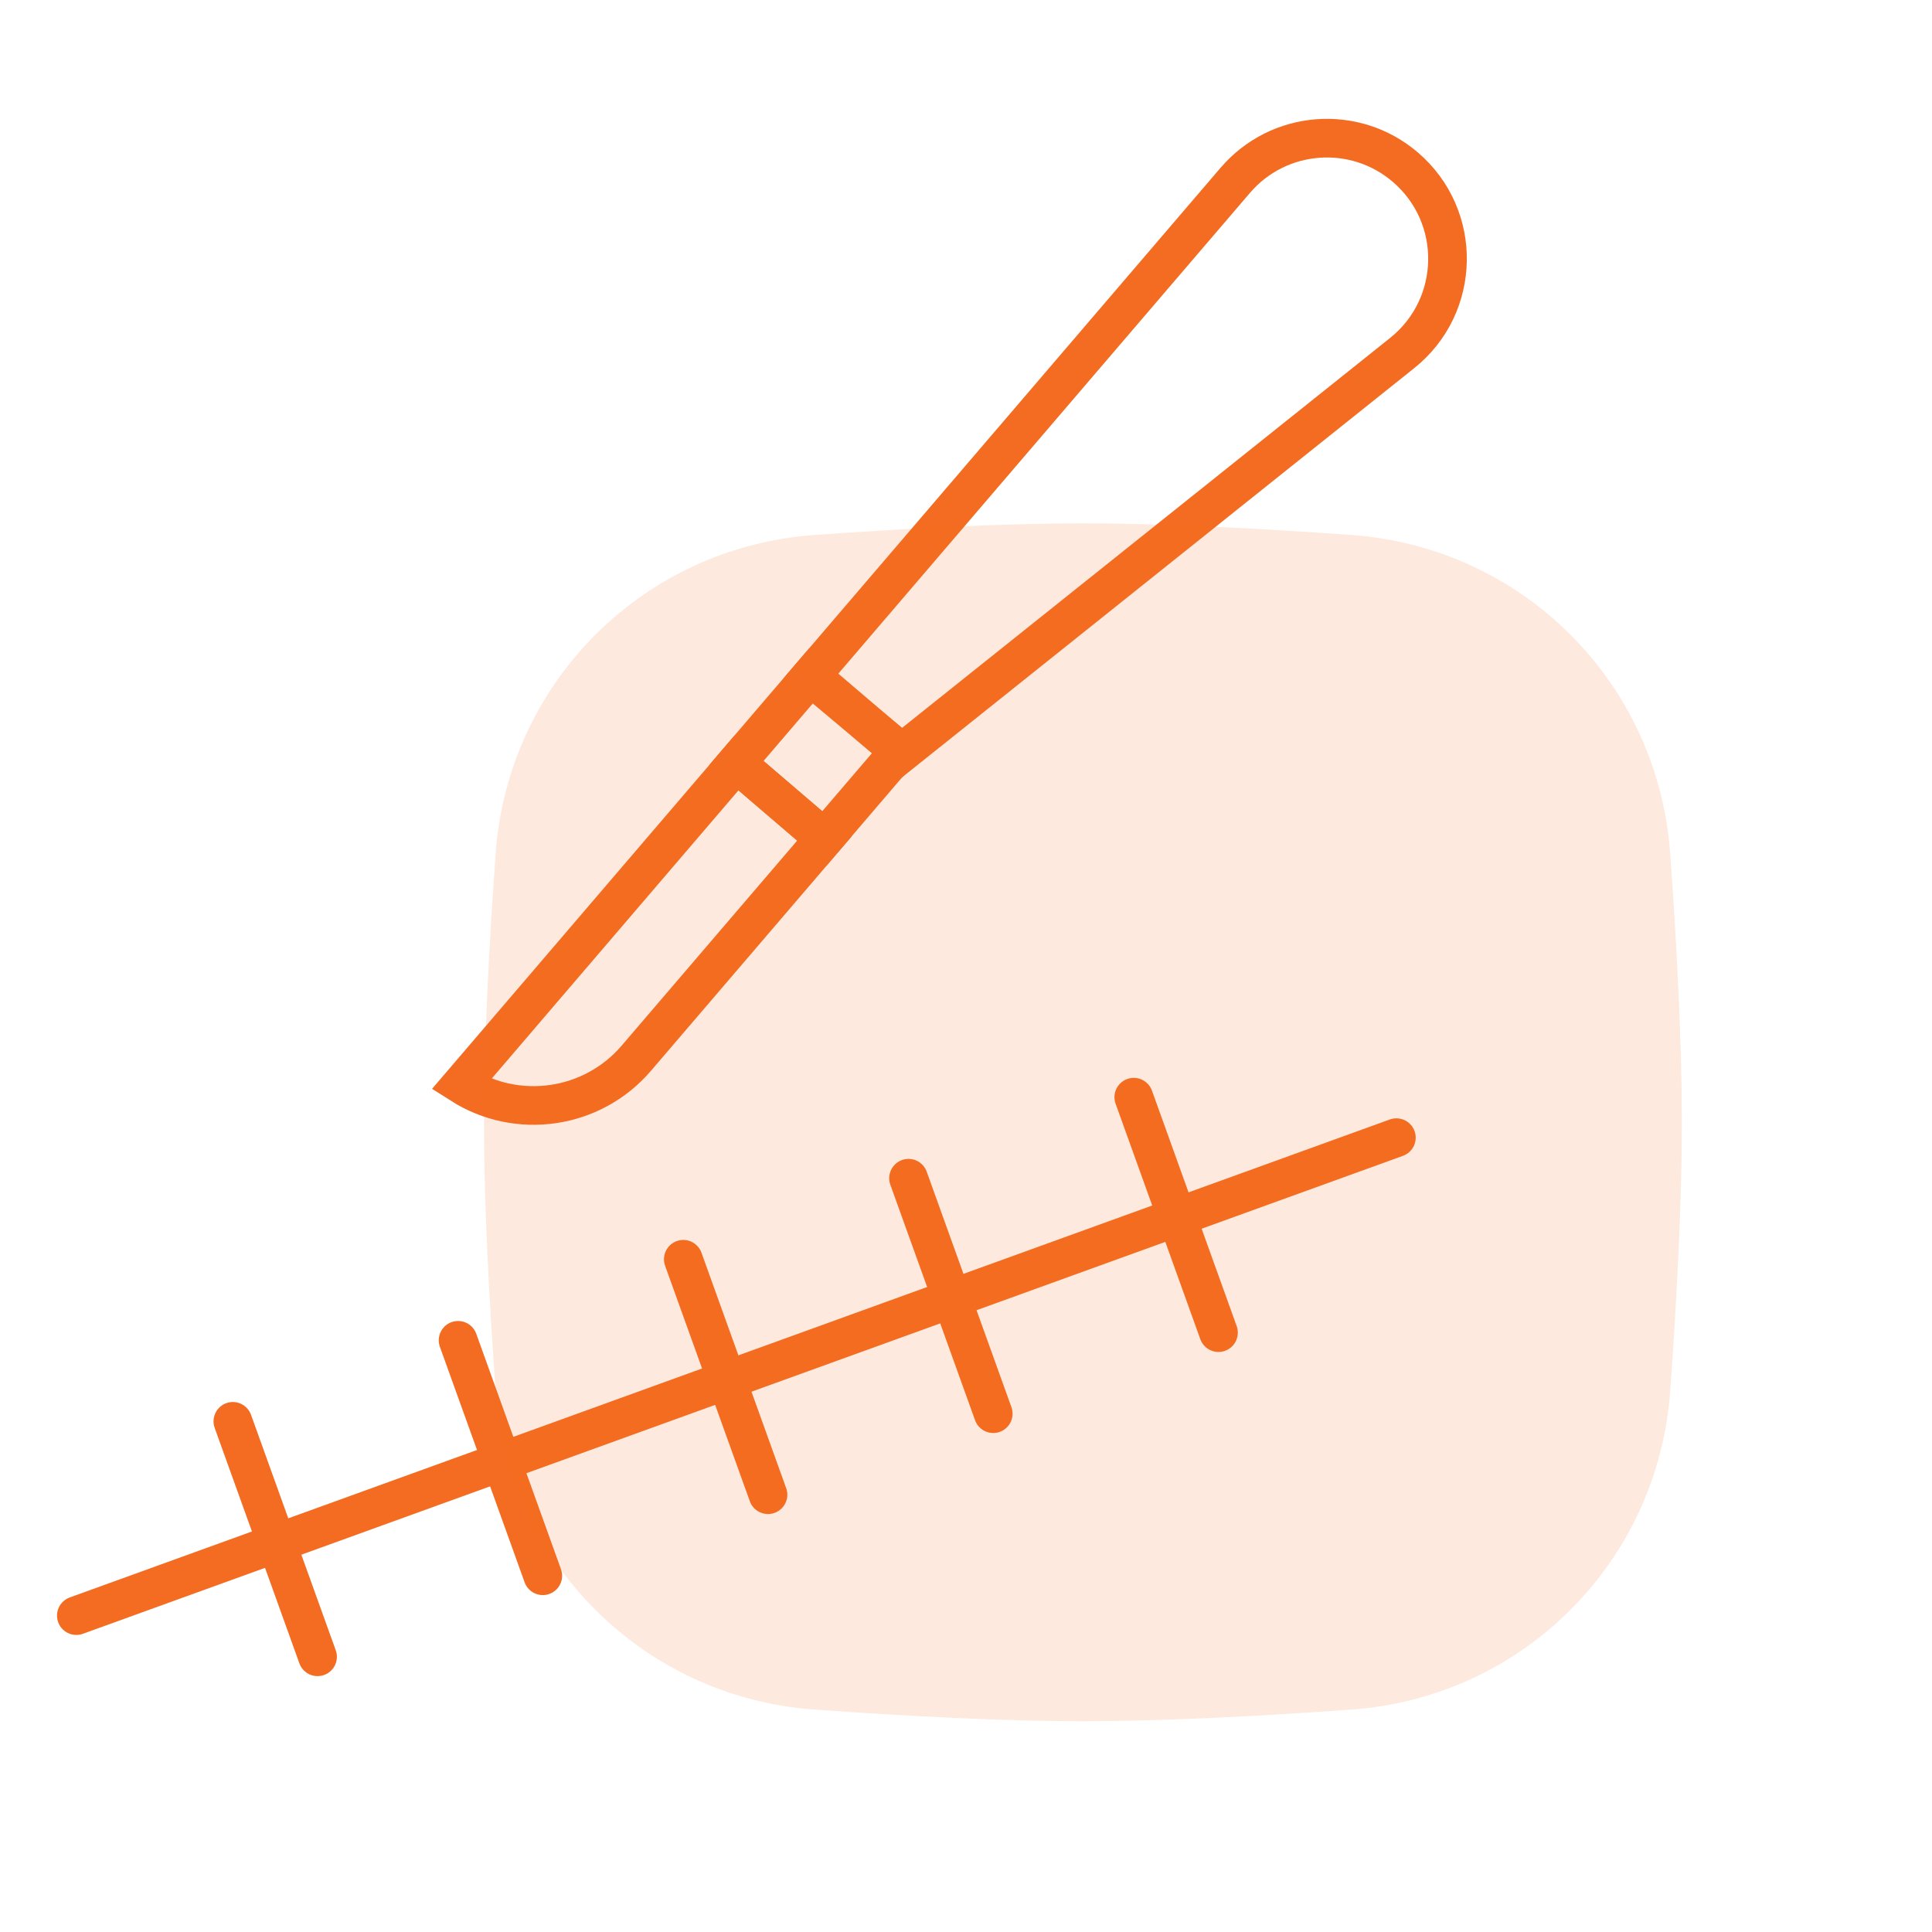 <svg width="100" height="100" viewBox="0 0 100 100" fill="none" xmlns="http://www.w3.org/2000/svg">
<g clip-path="url(#clip0_410_673)">
<path d="M3.951 83.624L72.276 58.885" stroke="#F36C21" stroke-width="2" stroke-linecap="round"/>
<path d="M12.052 73.568L16.437 85.756" stroke="#F36C21" stroke-width="2" stroke-linecap="round"/>
<path d="M23.71 69.374L28.095 81.561" stroke="#F36C21" stroke-width="2" stroke-linecap="round"/>
<path d="M35.367 65.179L39.752 77.366" stroke="#F36C21" stroke-width="2" stroke-linecap="round"/>
<path d="M47.025 60.984L51.41 73.172" stroke="#F36C21" stroke-width="2" stroke-linecap="round"/>
<path d="M58.684 56.79L63.069 68.977" stroke="#F36C21" stroke-width="2" stroke-linecap="round"/>
<path d="M46.678 38.965L41.953 35.011L63.937 9.334C66.179 6.715 70.121 6.41 72.74 8.652C75.716 11.2 75.637 15.827 72.576 18.273L46.678 38.965Z" stroke="#F36C21" stroke-width="2"/>
<path d="M42.672 43.401L32.936 54.772C30.643 57.45 26.764 57.97 23.872 56.133L38.114 39.498L42.672 43.401Z" stroke="#F36C21" stroke-width="2"/>
<rect x="38.111" y="39.497" width="5.951" height="6" transform="rotate(-49.43 38.111 39.497)" stroke="#F36C21" stroke-width="2"/>
<path d="M25.655 44.185C26.29 35.325 33.288 28.328 42.148 27.692C46.84 27.355 51.872 27.089 56.052 27.089C60.231 27.089 65.263 27.355 69.956 27.692C78.816 28.328 85.813 35.325 86.449 44.185C86.785 48.877 87.052 53.91 87.052 58.089C87.052 62.269 86.785 67.301 86.449 71.993C85.813 80.853 78.816 87.85 69.956 88.486C65.263 88.823 60.231 89.089 56.052 89.089C51.872 89.089 46.84 88.823 42.148 88.486C33.288 87.85 26.29 80.853 25.655 71.993C25.318 67.301 25.052 62.269 25.052 58.089C25.052 53.91 25.318 48.877 25.655 44.185Z" fill="#F36C21" fill-opacity="0.15"/>
</g>
<defs>
<clipPath id="clip0_410_673">
<rect width="100" height="100" fill="white"/>
</clipPath>
</defs>
</svg>
